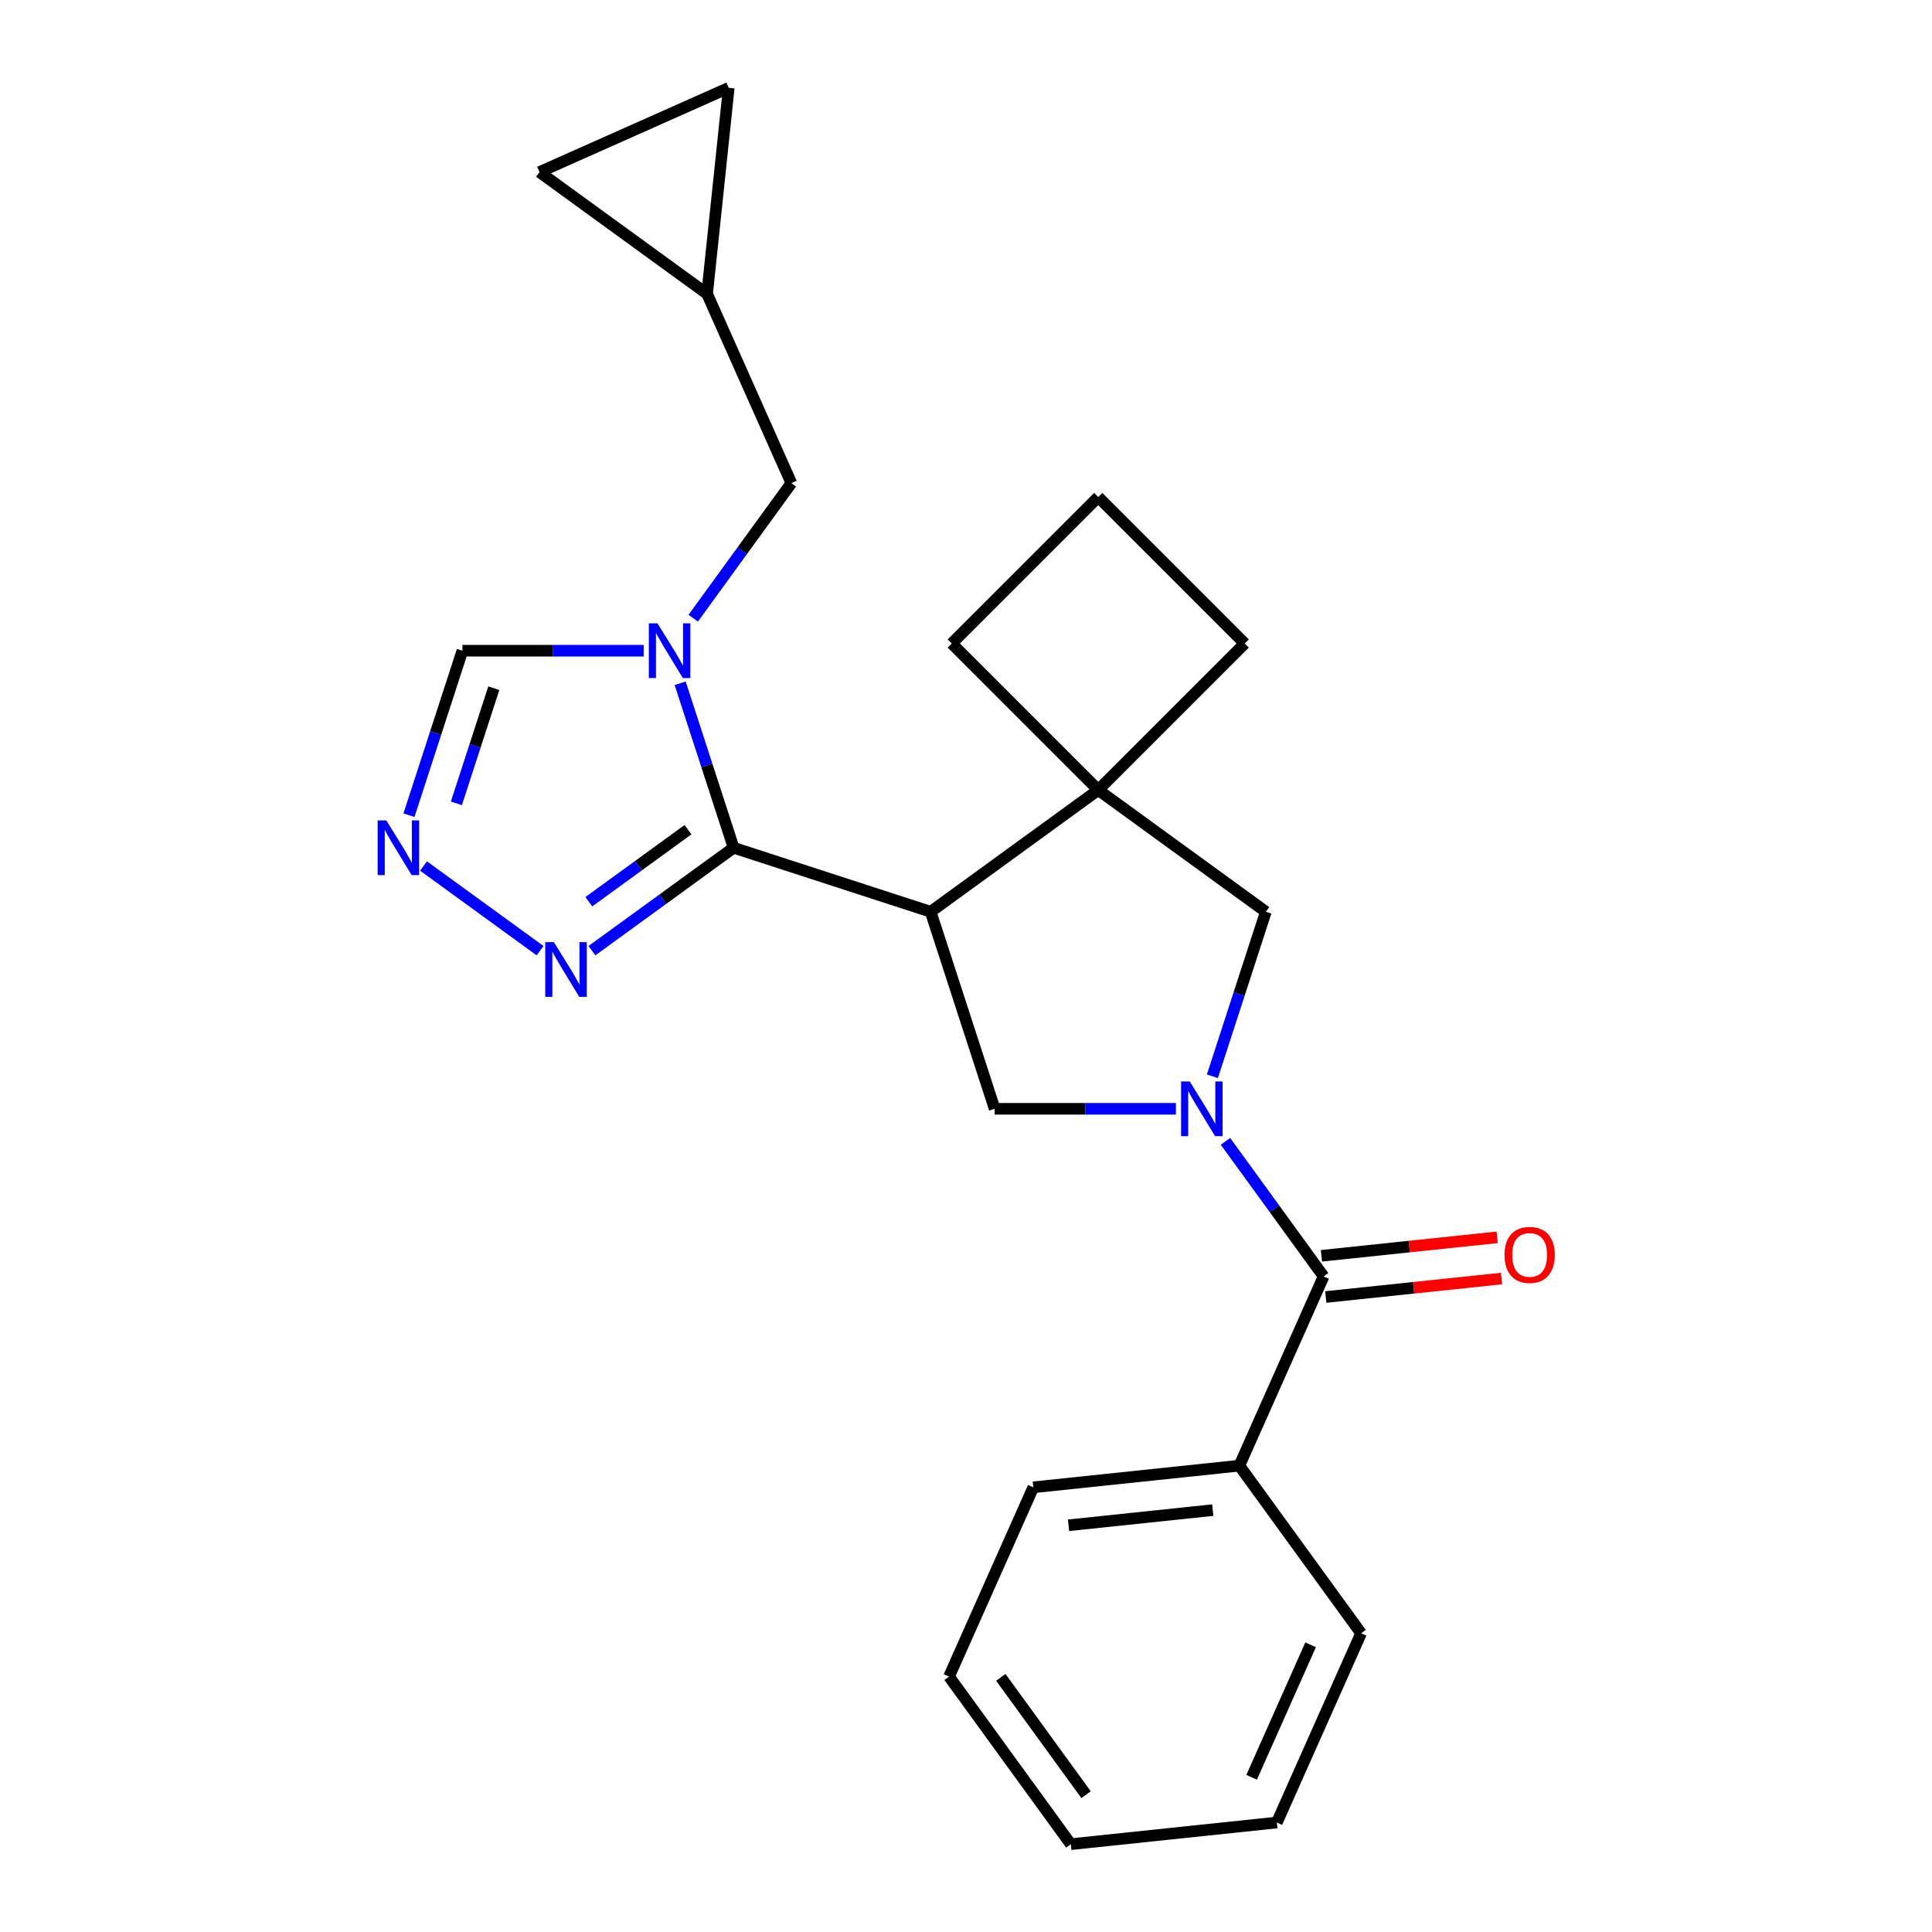 <?xml version='1.0' encoding='iso-8859-1'?>
<svg version='1.1' baseProfile='full'
              xmlns='http://www.w3.org/2000/svg'
                      xmlns:rdkit='http://www.rdkit.org/xml'
                      xmlns:xlink='http://www.w3.org/1999/xlink'
                  xml:space='preserve'
width='1000px' height='1000px' viewBox='0 0 1000 1000'>
<!-- END OF HEADER -->
<rect style='opacity:1.0;fill:#FFFFFF;stroke:none' width='1000' height='1000' x='0' y='0'> </rect>
<path class='bond-1' d='M 379.713,438.793 L 481.696,471.929' style='fill:none;fill-rule:evenodd;stroke:#000000;stroke-width:6px;stroke-linecap:butt;stroke-linejoin:miter;stroke-opacity:1' />
<path class='bond-2' d='M 379.713,438.793 L 365.881,396.222' style='fill:none;fill-rule:evenodd;stroke:#000000;stroke-width:6px;stroke-linecap:butt;stroke-linejoin:miter;stroke-opacity:1' />
<path class='bond-2' d='M 365.881,396.222 L 352.049,353.651' style='fill:none;fill-rule:evenodd;stroke:#0000FF;stroke-width:6px;stroke-linecap:butt;stroke-linejoin:miter;stroke-opacity:1' />
<path class='bond-6' d='M 379.713,438.793 L 343.048,465.432' style='fill:none;fill-rule:evenodd;stroke:#000000;stroke-width:6px;stroke-linecap:butt;stroke-linejoin:miter;stroke-opacity:1' />
<path class='bond-6' d='M 343.048,465.432 L 306.382,492.071' style='fill:none;fill-rule:evenodd;stroke:#0000FF;stroke-width:6px;stroke-linecap:butt;stroke-linejoin:miter;stroke-opacity:1' />
<path class='bond-6' d='M 356.108,429.435 L 330.442,448.082' style='fill:none;fill-rule:evenodd;stroke:#000000;stroke-width:6px;stroke-linecap:butt;stroke-linejoin:miter;stroke-opacity:1' />
<path class='bond-6' d='M 330.442,448.082 L 304.776,466.729' style='fill:none;fill-rule:evenodd;stroke:#0000FF;stroke-width:6px;stroke-linecap:butt;stroke-linejoin:miter;stroke-opacity:1' />
<path class='bond-0' d='M 608.643,573.912 L 561.737,573.912' style='fill:none;fill-rule:evenodd;stroke:#0000FF;stroke-width:6px;stroke-linecap:butt;stroke-linejoin:miter;stroke-opacity:1' />
<path class='bond-0' d='M 561.737,573.912 L 514.832,573.912' style='fill:none;fill-rule:evenodd;stroke:#000000;stroke-width:6px;stroke-linecap:butt;stroke-linejoin:miter;stroke-opacity:1' />
<path class='bond-5' d='M 634.299,590.753 L 659.695,625.709' style='fill:none;fill-rule:evenodd;stroke:#0000FF;stroke-width:6px;stroke-linecap:butt;stroke-linejoin:miter;stroke-opacity:1' />
<path class='bond-5' d='M 659.695,625.709 L 685.092,660.664' style='fill:none;fill-rule:evenodd;stroke:#000000;stroke-width:6px;stroke-linecap:butt;stroke-linejoin:miter;stroke-opacity:1' />
<path class='bond-25' d='M 627.535,557.072 L 641.367,514.5' style='fill:none;fill-rule:evenodd;stroke:#0000FF;stroke-width:6px;stroke-linecap:butt;stroke-linejoin:miter;stroke-opacity:1' />
<path class='bond-25' d='M 641.367,514.5 L 655.2,471.929' style='fill:none;fill-rule:evenodd;stroke:#000000;stroke-width:6px;stroke-linecap:butt;stroke-linejoin:miter;stroke-opacity:1' />
<path class='bond-3' d='M 481.696,471.929 L 514.832,573.912' style='fill:none;fill-rule:evenodd;stroke:#000000;stroke-width:6px;stroke-linecap:butt;stroke-linejoin:miter;stroke-opacity:1' />
<path class='bond-4' d='M 481.696,471.929 L 568.448,408.901' style='fill:none;fill-rule:evenodd;stroke:#000000;stroke-width:6px;stroke-linecap:butt;stroke-linejoin:miter;stroke-opacity:1' />
<path class='bond-9' d='M 333.156,336.81 L 286.251,336.81' style='fill:none;fill-rule:evenodd;stroke:#0000FF;stroke-width:6px;stroke-linecap:butt;stroke-linejoin:miter;stroke-opacity:1' />
<path class='bond-9' d='M 286.251,336.81 L 239.346,336.81' style='fill:none;fill-rule:evenodd;stroke:#000000;stroke-width:6px;stroke-linecap:butt;stroke-linejoin:miter;stroke-opacity:1' />
<path class='bond-10' d='M 358.812,319.97 L 384.209,285.014' style='fill:none;fill-rule:evenodd;stroke:#0000FF;stroke-width:6px;stroke-linecap:butt;stroke-linejoin:miter;stroke-opacity:1' />
<path class='bond-10' d='M 384.209,285.014 L 409.606,250.059' style='fill:none;fill-rule:evenodd;stroke:#000000;stroke-width:6px;stroke-linecap:butt;stroke-linejoin:miter;stroke-opacity:1' />
<path class='bond-8' d='M 568.448,408.901 L 655.2,471.929' style='fill:none;fill-rule:evenodd;stroke:#000000;stroke-width:6px;stroke-linecap:butt;stroke-linejoin:miter;stroke-opacity:1' />
<path class='bond-16' d='M 568.448,408.901 L 644.272,333.077' style='fill:none;fill-rule:evenodd;stroke:#000000;stroke-width:6px;stroke-linecap:butt;stroke-linejoin:miter;stroke-opacity:1' />
<path class='bond-17' d='M 568.448,408.901 L 492.624,333.077' style='fill:none;fill-rule:evenodd;stroke:#000000;stroke-width:6px;stroke-linecap:butt;stroke-linejoin:miter;stroke-opacity:1' />
<path class='bond-14' d='M 686.213,671.328 L 731.694,666.548' style='fill:none;fill-rule:evenodd;stroke:#000000;stroke-width:6px;stroke-linecap:butt;stroke-linejoin:miter;stroke-opacity:1' />
<path class='bond-14' d='M 731.694,666.548 L 777.176,661.768' style='fill:none;fill-rule:evenodd;stroke:#FF0000;stroke-width:6px;stroke-linecap:butt;stroke-linejoin:miter;stroke-opacity:1' />
<path class='bond-14' d='M 683.971,650 L 729.453,645.219' style='fill:none;fill-rule:evenodd;stroke:#000000;stroke-width:6px;stroke-linecap:butt;stroke-linejoin:miter;stroke-opacity:1' />
<path class='bond-14' d='M 729.453,645.219 L 774.934,640.439' style='fill:none;fill-rule:evenodd;stroke:#FF0000;stroke-width:6px;stroke-linecap:butt;stroke-linejoin:miter;stroke-opacity:1' />
<path class='bond-15' d='M 685.092,660.664 L 641.477,758.625' style='fill:none;fill-rule:evenodd;stroke:#000000;stroke-width:6px;stroke-linecap:butt;stroke-linejoin:miter;stroke-opacity:1' />
<path class='bond-7' d='M 279.541,492.071 L 219.216,448.243' style='fill:none;fill-rule:evenodd;stroke:#0000FF;stroke-width:6px;stroke-linecap:butt;stroke-linejoin:miter;stroke-opacity:1' />
<path class='bond-24' d='M 211.682,421.952 L 225.514,379.381' style='fill:none;fill-rule:evenodd;stroke:#0000FF;stroke-width:6px;stroke-linecap:butt;stroke-linejoin:miter;stroke-opacity:1' />
<path class='bond-24' d='M 225.514,379.381 L 239.346,336.81' style='fill:none;fill-rule:evenodd;stroke:#000000;stroke-width:6px;stroke-linecap:butt;stroke-linejoin:miter;stroke-opacity:1' />
<path class='bond-24' d='M 236.228,415.808 L 245.91,386.009' style='fill:none;fill-rule:evenodd;stroke:#0000FF;stroke-width:6px;stroke-linecap:butt;stroke-linejoin:miter;stroke-opacity:1' />
<path class='bond-24' d='M 245.91,386.009 L 255.593,356.209' style='fill:none;fill-rule:evenodd;stroke:#000000;stroke-width:6px;stroke-linecap:butt;stroke-linejoin:miter;stroke-opacity:1' />
<path class='bond-11' d='M 409.606,250.059 L 365.991,152.098' style='fill:none;fill-rule:evenodd;stroke:#000000;stroke-width:6px;stroke-linecap:butt;stroke-linejoin:miter;stroke-opacity:1' />
<path class='bond-12' d='M 365.991,152.098 L 279.239,89.069' style='fill:none;fill-rule:evenodd;stroke:#000000;stroke-width:6px;stroke-linecap:butt;stroke-linejoin:miter;stroke-opacity:1' />
<path class='bond-13' d='M 365.991,152.098 L 377.2,45.455' style='fill:none;fill-rule:evenodd;stroke:#000000;stroke-width:6px;stroke-linecap:butt;stroke-linejoin:miter;stroke-opacity:1' />
<path class='bond-26' d='M 279.239,89.069 L 377.2,45.455' style='fill:none;fill-rule:evenodd;stroke:#000000;stroke-width:6px;stroke-linecap:butt;stroke-linejoin:miter;stroke-opacity:1' />
<path class='bond-19' d='M 641.477,758.625 L 534.834,769.833' style='fill:none;fill-rule:evenodd;stroke:#000000;stroke-width:6px;stroke-linecap:butt;stroke-linejoin:miter;stroke-opacity:1' />
<path class='bond-19' d='M 627.723,781.635 L 553.072,789.481' style='fill:none;fill-rule:evenodd;stroke:#000000;stroke-width:6px;stroke-linecap:butt;stroke-linejoin:miter;stroke-opacity:1' />
<path class='bond-20' d='M 641.477,758.625 L 704.506,845.376' style='fill:none;fill-rule:evenodd;stroke:#000000;stroke-width:6px;stroke-linecap:butt;stroke-linejoin:miter;stroke-opacity:1' />
<path class='bond-27' d='M 644.272,333.077 L 568.448,257.253' style='fill:none;fill-rule:evenodd;stroke:#000000;stroke-width:6px;stroke-linecap:butt;stroke-linejoin:miter;stroke-opacity:1' />
<path class='bond-18' d='M 492.624,333.077 L 568.448,257.253' style='fill:none;fill-rule:evenodd;stroke:#000000;stroke-width:6px;stroke-linecap:butt;stroke-linejoin:miter;stroke-opacity:1' />
<path class='bond-21' d='M 534.834,769.833 L 491.219,867.794' style='fill:none;fill-rule:evenodd;stroke:#000000;stroke-width:6px;stroke-linecap:butt;stroke-linejoin:miter;stroke-opacity:1' />
<path class='bond-22' d='M 704.506,845.376 L 660.891,943.337' style='fill:none;fill-rule:evenodd;stroke:#000000;stroke-width:6px;stroke-linecap:butt;stroke-linejoin:miter;stroke-opacity:1' />
<path class='bond-22' d='M 678.372,851.347 L 647.842,919.92' style='fill:none;fill-rule:evenodd;stroke:#000000;stroke-width:6px;stroke-linecap:butt;stroke-linejoin:miter;stroke-opacity:1' />
<path class='bond-28' d='M 491.219,867.794 L 554.248,954.545' style='fill:none;fill-rule:evenodd;stroke:#000000;stroke-width:6px;stroke-linecap:butt;stroke-linejoin:miter;stroke-opacity:1' />
<path class='bond-28' d='M 518.024,868.201 L 562.144,928.927' style='fill:none;fill-rule:evenodd;stroke:#000000;stroke-width:6px;stroke-linecap:butt;stroke-linejoin:miter;stroke-opacity:1' />
<path class='bond-23' d='M 660.891,943.337 L 554.248,954.545' style='fill:none;fill-rule:evenodd;stroke:#000000;stroke-width:6px;stroke-linecap:butt;stroke-linejoin:miter;stroke-opacity:1' />
<path  class='atom-1' d='M 615.803 559.752
L 625.083 574.752
Q 626.003 576.232, 627.483 578.912
Q 628.963 581.592, 629.043 581.752
L 629.043 559.752
L 632.803 559.752
L 632.803 588.072
L 628.923 588.072
L 618.963 571.672
Q 617.803 569.752, 616.563 567.552
Q 615.363 565.352, 615.003 564.672
L 615.003 588.072
L 611.323 588.072
L 611.323 559.752
L 615.803 559.752
' fill='#0000FF'/>
<path  class='atom-3' d='M 340.317 322.65
L 349.597 337.65
Q 350.517 339.13, 351.997 341.81
Q 353.477 344.49, 353.557 344.65
L 353.557 322.65
L 357.317 322.65
L 357.317 350.97
L 353.437 350.97
L 343.477 334.57
Q 342.317 332.65, 341.077 330.45
Q 339.877 328.25, 339.517 327.57
L 339.517 350.97
L 335.837 350.97
L 335.837 322.65
L 340.317 322.65
' fill='#0000FF'/>
<path  class='atom-7' d='M 286.701 487.662
L 295.981 502.662
Q 296.901 504.142, 298.381 506.822
Q 299.861 509.502, 299.941 509.662
L 299.941 487.662
L 303.701 487.662
L 303.701 515.982
L 299.821 515.982
L 289.861 499.582
Q 288.701 497.662, 287.461 495.462
Q 286.261 493.262, 285.901 492.582
L 285.901 515.982
L 282.221 515.982
L 282.221 487.662
L 286.701 487.662
' fill='#0000FF'/>
<path  class='atom-8' d='M 199.95 424.633
L 209.23 439.633
Q 210.15 441.113, 211.63 443.793
Q 213.11 446.473, 213.19 446.633
L 213.19 424.633
L 216.95 424.633
L 216.95 452.953
L 213.07 452.953
L 203.11 436.553
Q 201.95 434.633, 200.71 432.433
Q 199.51 430.233, 199.15 429.553
L 199.15 452.953
L 195.47 452.953
L 195.47 424.633
L 199.95 424.633
' fill='#0000FF'/>
<path  class='atom-15' d='M 778.736 649.535
Q 778.736 642.735, 782.096 638.935
Q 785.456 635.135, 791.736 635.135
Q 798.016 635.135, 801.376 638.935
Q 804.736 642.735, 804.736 649.535
Q 804.736 656.415, 801.336 660.335
Q 797.936 664.215, 791.736 664.215
Q 785.496 664.215, 782.096 660.335
Q 778.736 656.455, 778.736 649.535
M 791.736 661.015
Q 796.056 661.015, 798.376 658.135
Q 800.736 655.215, 800.736 649.535
Q 800.736 643.975, 798.376 641.175
Q 796.056 638.335, 791.736 638.335
Q 787.416 638.335, 785.056 641.135
Q 782.736 643.935, 782.736 649.535
Q 782.736 655.255, 785.056 658.135
Q 787.416 661.015, 791.736 661.015
' fill='#FF0000'/>
</svg>
